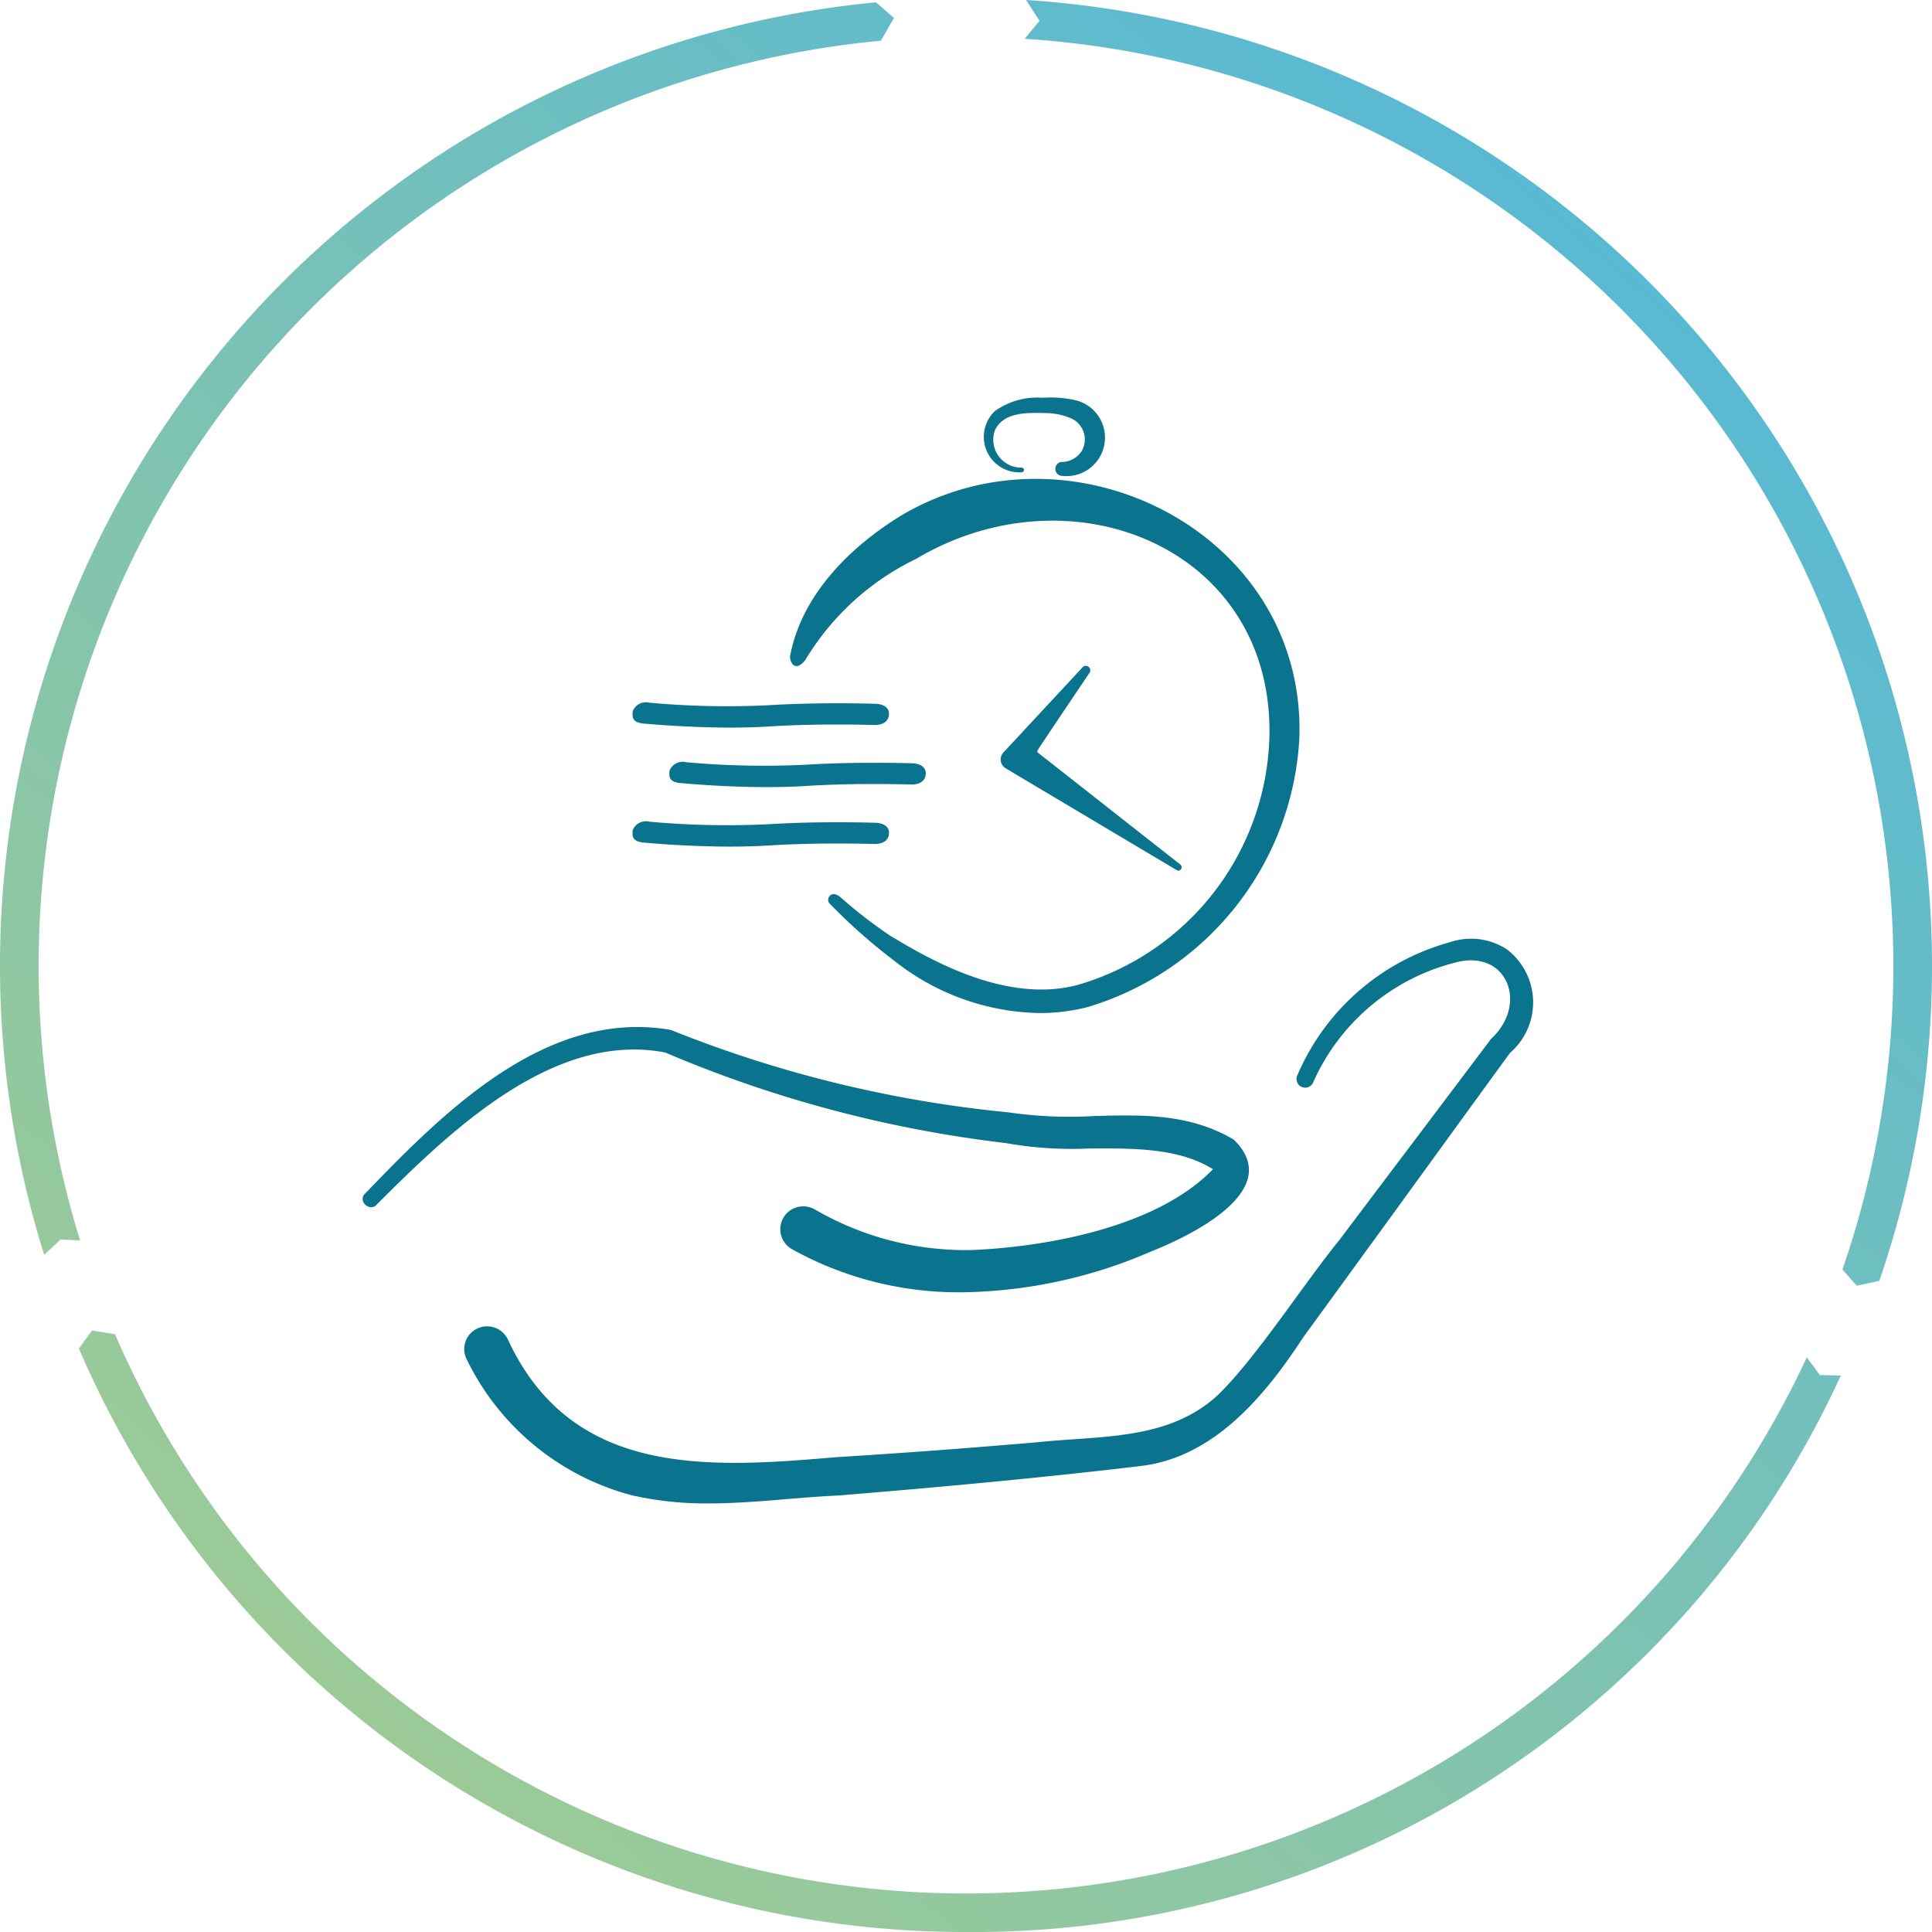 <svg id="Icon_service_rapide" data-name="Icon_service rapide" xmlns="http://www.w3.org/2000/svg" xmlns:xlink="http://www.w3.org/1999/xlink" width="75.3" height="75.3" viewBox="0 0 75.3 75.3">
  <defs>
    <linearGradient id="linear-gradient" x1="-0.073" y1="1.271" x2="0.89" y2="0.154" gradientUnits="objectBoundingBox">
      <stop offset="0" stop-color="#bad27b"/>
      <stop offset="1" stop-color="#58b9d4"/>
    </linearGradient>
  </defs>
  <path id="Tracé_8221" data-name="Tracé 8221" d="M73.25,49.911A37.721,37.721,0,0,0,39.991,0l.523.811-.574.7A36.222,36.222,0,0,1,71.809,49.48l.559.632.882-.194ZM3.119,48.339A36.223,36.223,0,0,1,34.334,1.586L34.843.7l-.7-.61A37.72,37.72,0,0,0,1.721,48.906l.645-.6.753.043Zm-.05,4.205A37.57,37.57,0,0,0,37.646,75.3a37.17,37.17,0,0,0,34.1-21.687l-.817-.022-.509-.689a36.138,36.138,0,0,1-65.937-.9l-.9-.144-.5.689Z" fill="url(#linear-gradient)"/>
  <path id="Tracé_8538" data-name="Tracé 8538" d="M-3667.622-1937.648a9.988,9.988,0,0,1-6.455-5.306.881.881,0,0,1,.4-1.192.9.9,0,0,1,1.235.486l.007.014c2.506,5.278,7.741,4.942,12.774,4.506,2.6-.157,5.2-.357,7.805-.578,2.471-.265,5.12-.057,7.048-1.835,1.485-1.428,3.378-4.378,4.756-6.063.842-1.121,5.148-6.819,5.9-7.826,1.471-1.35.629-3.527-1.407-2.971a8.285,8.285,0,0,0-5.534,4.685.338.338,0,0,1-.606-.3,9.068,9.068,0,0,1,5.955-5.184,2.55,2.55,0,0,1,2.214.285,2.6,2.6,0,0,1,.121,4.028c-.714.971-4.948,6.813-5.762,7.926l-2.306,3.171c-1.436,2.193-3.421,4.655-6.306,5.005-3.963.472-7.8.822-11.768,1.15-1.719.077-3.393.311-5.089.311A13.133,13.133,0,0,1-3667.622-1937.648Zm6.22-9.6a.891.891,0,0,1-.336-1.215.9.9,0,0,1,1.236-.328,11.693,11.693,0,0,0,6.162,1.578c3.013-.136,7.22-.935,9.348-3.149-1.324-.829-3.082-.818-4.822-.807a14.68,14.68,0,0,1-3.269-.214,48.215,48.215,0,0,1-13.26-3.528c-4.335-.835-8.348,3.035-11.233,5.92-.25.314-.757-.107-.471-.415l-.008.015c3.078-3.2,7.083-7.241,11.933-6.4a47.61,47.61,0,0,0,13.16,3.213,16.521,16.521,0,0,0,3.36.142c1.865-.048,3.7-.1,5.423.922,2.057,2-1.813,3.8-3.235,4.363a19.015,19.015,0,0,1-7.34,1.586A13.376,13.376,0,0,1-3661.4-1947.245Z" transform="translate(3692.266 1995.932)" fill="#0a738d"/>
  <path id="Tracé_9866" data-name="Tracé 9866" d="M-3465.83-1957.5a21.885,21.885,0,0,1-2.541-2.251c-.115-.134.022-.516.4-.264a18.716,18.716,0,0,0,1.958,1.523c1.492.9,4.517,2.684,7.337,1.928a10.362,10.362,0,0,0,7.461-9.63c.2-7.348-7.665-10.6-13.771-6.971a10.218,10.218,0,0,0-4.321,3.948c-.435.528-.626,0-.584-.183l0,0c.455-2.377,2.342-4.245,4.345-5.468,6.645-3.913,15.759.7,15.5,8.67a11.585,11.585,0,0,1-8.254,10.5,7.476,7.476,0,0,1-1.867.233A9.361,9.361,0,0,1-3465.83-1957.5Zm11-3.538-6.656-3.962a.4.4,0,0,1-.1-.615l3.1-3.336a.173.173,0,0,1,.263.221l0,0s-1.953,2.9-2.01,3,0,.118,0,.118l5.544,4.356a.135.135,0,0,1-.075.243A.132.132,0,0,1-3454.828-1961.042Zm-20.753-1.067c-.324-.035-.451-.138-.451-.337,0-.023,0-.11,0-.134a.551.551,0,0,1,.654-.348,33.617,33.617,0,0,0,4.627.1c1.972-.126,4.1-.061,4.192-.057.363.012.554.2.516.443-.019.23-.218.394-.581.383-.023,0-2.121-.065-3.993.053-.565.036-1.135.05-1.679.05C-3474.039-1961.96-3475.5-1962.1-3475.582-1962.109Zm1.434-2.319c-.325-.034-.451-.137-.451-.336,0-.023,0-.111,0-.134a.55.55,0,0,1,.653-.348,33.534,33.534,0,0,0,4.628.1c1.972-.126,4.1-.061,4.192-.057.363.011.554.2.516.443-.019.229-.217.394-.581.382-.023,0-2.121-.065-3.993.053-.565.036-1.136.05-1.679.05C-3472.606-1964.278-3474.069-1964.422-3474.148-1964.428Zm-1.434-2.319c-.324-.034-.451-.137-.451-.336,0-.023,0-.111,0-.134a.55.55,0,0,1,.654-.348,33.607,33.607,0,0,0,4.627.1c1.972-.126,4.1-.061,4.192-.057.363.012.554.2.516.443-.019.229-.218.394-.581.382-.023,0-2.121-.065-3.993.053-.565.036-1.135.05-1.679.05C-3474.039-1966.6-3475.5-1966.741-3475.582-1966.747Zm16.267-10.2a.936.936,0,0,0,.778-.413.9.9,0,0,0-.479-1.317,2.455,2.455,0,0,0-.892-.174c-.734-.019-1.661-.059-2.005.675a1.087,1.087,0,0,0,1.059,1.447.093.093,0,0,1-.023.184l0,0a1.384,1.384,0,0,1-1.032-2.389,2.835,2.835,0,0,1,1.857-.516,4.407,4.407,0,0,1,1.3.1,1.5,1.5,0,0,1-.523,2.946h-.018A.274.274,0,0,1-3459.314-1976.946Z" transform="translate(3500.689 1994.949)" fill="#0a738d"/>
</svg>
